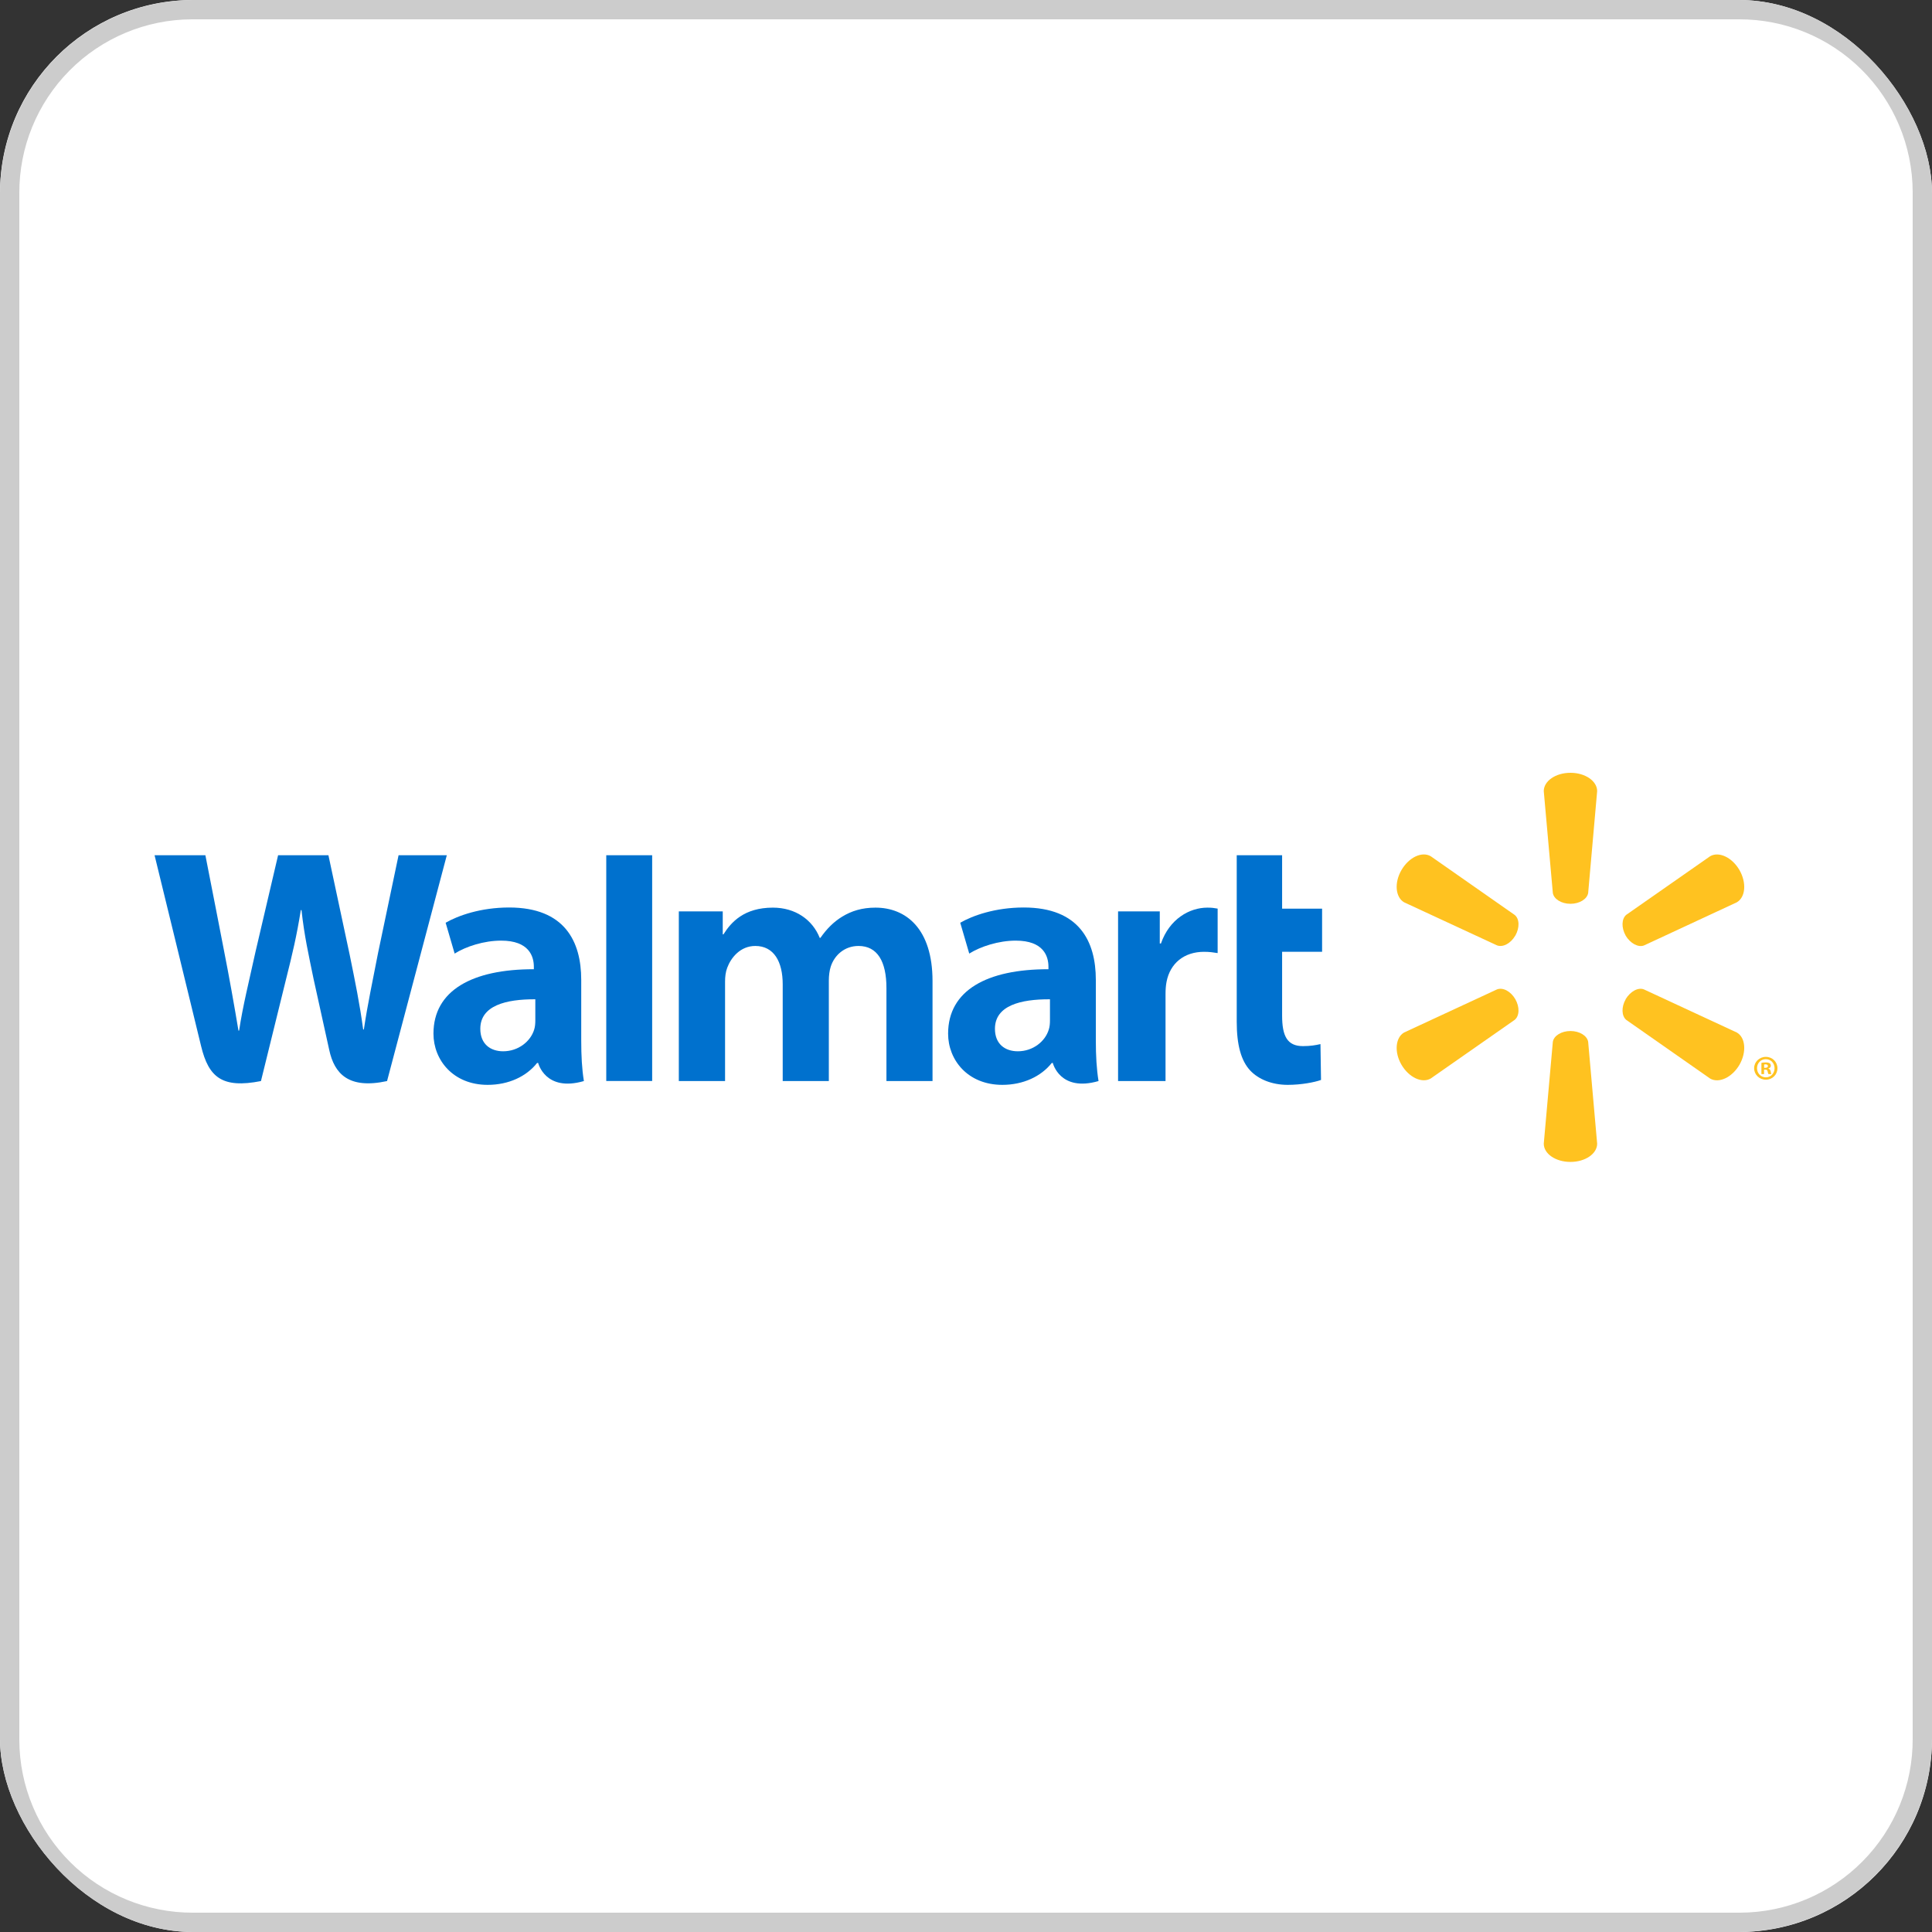 <svg width="500" height="500" viewBox="0 0 500 500" fill="none" xmlns="http://www.w3.org/2000/svg">
<rect x="0" y="0" width="500" height="500" fill="#333333" stroke="none"/>
<g clip-path="url(#clip0_2_10)">
<rect width="500" height="500" rx="50" fill="white"/>
<path d="M449.997 5C461.882 4.95 473.3 9.623 481.739 17.991C490.179 26.358 494.949 37.736 495 49.621V449.997C495.05 461.882 490.378 473.3 482.01 481.739C473.642 490.179 462.265 494.949 450.38 495H50.003C38.118 495.05 26.7 490.377 18.26 482.008C9.82 473.64 5.051 462.261 5 450.376V50.003C4.95 38.118 9.623 26.7 17.992 18.261C26.36 9.821 37.738 5.051 49.623 5H449.997ZM449.997 0H50.003C36.753 0.039 24.057 5.319 14.688 14.688C5.319 24.057 0.039 36.753 0 50.003L0 449.997C0.038 463.247 5.318 475.943 14.687 485.313C24.056 494.682 36.753 499.962 50.003 500H449.997C463.247 499.963 475.944 494.682 485.313 485.313C494.682 475.944 499.963 463.247 500 449.997V50.003C499.962 36.753 494.682 24.056 485.313 14.687C475.943 5.318 463.247 0.038 449.997 0V0Z" fill="#CCCCCC"/>
<path d="M283.6 253.591C283.6 243.646 279.343 234.859 264.945 234.859C257.558 234.859 251.69 236.964 248.509 238.807L250.841 246.786C253.77 244.948 258.444 243.435 262.855 243.435C270.144 243.424 271.339 247.547 271.339 250.199V250.837C255.427 250.811 245.369 256.309 245.369 267.505C245.369 274.346 250.475 280.76 259.401 280.76C264.848 280.76 269.449 278.562 272.198 275.092H272.466C272.466 275.092 274.278 282.675 284.3 279.777C283.791 276.601 283.6 273.255 283.6 269.188V253.591ZM271.73 264.092C271.73 264.895 271.663 265.729 271.426 266.444C270.51 269.507 267.349 272.071 263.416 272.071C260.096 272.071 257.491 270.192 257.491 266.254C257.491 260.231 264.142 258.574 271.73 258.615" fill="#0071CE"/>
<path d="M40 221.327C40 221.327 50.393 263.846 52.045 270.734C53.991 278.785 57.476 281.76 67.535 279.778L74.031 253.412C75.673 246.88 76.79 242.196 77.85 235.54H78.03C78.767 242.262 79.827 246.88 81.171 253.433C81.171 253.433 83.822 265.411 85.196 271.686C86.534 277.961 90.302 281.92 100.17 279.778L115.634 221.327H103.151L97.844 246.612C96.438 253.937 95.162 259.708 94.168 266.42H93.988C93.093 259.78 91.955 254.246 90.493 247.07L84.995 221.327H71.972L66.103 246.411C64.43 254.071 62.866 260.212 61.882 266.714H61.713C60.699 260.614 59.324 252.846 57.867 245.475C57.867 245.475 54.382 227.515 53.152 221.327" fill="#0071CE"/>
<path d="M150.422 253.591C150.422 243.646 146.154 234.859 131.756 234.859C124.39 234.859 118.512 236.964 115.331 238.807L117.662 246.786C120.581 244.948 125.25 243.435 129.677 243.435C136.966 243.424 138.16 247.547 138.16 250.199V250.837C122.249 250.811 112.18 256.309 112.18 267.505C112.18 274.346 117.307 280.76 126.192 280.76C131.689 280.76 136.25 278.562 138.999 275.092H139.277C139.277 275.092 141.099 282.675 151.111 279.777C150.597 276.601 150.422 273.255 150.422 269.188V253.591ZM138.541 264.092C138.541 264.895 138.474 265.729 138.248 266.444C137.321 269.507 134.16 272.071 130.217 272.071C126.918 272.071 124.303 270.192 124.303 266.254C124.303 260.231 130.953 258.574 138.541 258.615" fill="#0071CE"/>
<path d="M156.899 221.327V279.758H168.78V267.367V221.327H156.899Z" fill="#0071CE"/>
<path d="M320.064 221.327V264.438C320.064 270.389 321.181 274.538 323.584 277.081C325.695 279.31 329.149 280.761 333.262 280.761C336.793 280.761 340.247 280.082 341.879 279.49L341.735 270.209C340.515 270.492 339.12 270.734 337.205 270.734C333.149 270.734 331.81 268.165 331.81 262.822V246.319H342.157V235.154H331.81V221.327" fill="#0071CE"/>
<path d="M289.356 235.873V279.777H301.638V257.292C301.638 256.082 301.715 255.037 301.906 254.07C302.822 249.329 306.42 246.327 311.604 246.327C313.05 246.327 314.034 246.487 315.125 246.657V235.147C314.209 234.982 313.586 234.895 312.459 234.895C307.862 234.895 302.652 237.813 300.454 244.171H300.151V235.873" fill="#0071CE"/>
<path d="M175.679 235.873V279.777H187.647V254.008C187.647 252.798 187.781 251.563 188.208 250.446C189.181 247.836 191.595 244.814 195.472 244.814C200.29 244.814 202.565 248.881 202.565 254.749V279.777H214.502V253.699C214.502 252.561 214.662 251.166 214.996 250.157C215.954 247.197 218.569 244.814 222.183 244.814C227.052 244.814 229.41 248.793 229.41 255.712V279.777H241.337V253.889C241.337 240.289 234.418 234.895 226.563 234.895C223.109 234.895 220.36 235.744 217.889 237.268C215.799 238.549 213.967 240.356 212.325 242.719H212.145C210.256 237.994 205.818 234.895 200.022 234.895C192.589 234.895 189.212 238.647 187.225 241.818H187.045V235.873" fill="#0071CE"/>
<path d="M406.434 233.902C408.782 233.902 410.758 232.677 411.016 231.102L413.342 204.746C413.342 202.136 410.269 200 406.434 200C402.579 200 399.526 202.136 399.526 204.746L401.873 231.102C402.121 232.677 404.087 233.902 406.434 233.902Z" fill="#FFC220"/>
<path d="M392.159 242.149C393.322 240.09 393.255 237.805 391.999 236.785L370.276 221.595C368.016 220.277 364.634 221.847 362.699 225.172C360.768 228.493 361.159 232.219 363.373 233.512L387.423 244.661C388.962 245.238 390.974 244.167 392.159 242.129" fill="#FFC220"/>
<path d="M420.707 242.128C421.937 244.166 423.95 245.237 425.448 244.691L449.498 233.51C451.732 232.193 452.066 228.502 450.177 225.182C448.247 221.856 444.844 220.297 442.59 221.589L420.862 236.764C419.657 237.798 419.57 240.094 420.733 242.148" fill="#FFC220"/>
<path d="M406.434 266.824C408.782 266.824 410.758 268.049 411.016 269.624L413.342 295.98C413.342 298.59 410.269 300.705 406.434 300.705C402.579 300.705 399.526 298.59 399.526 295.98L401.873 269.624C402.121 268.049 404.087 266.824 406.434 266.824Z" fill="#FFC220"/>
<path d="M420.707 258.6C421.937 256.556 423.95 255.465 425.448 256.057L449.498 267.217C451.732 268.509 452.066 272.231 450.177 275.556C448.247 278.856 444.844 280.426 442.59 279.134L420.862 263.938C419.657 262.914 419.57 260.628 420.733 258.6" fill="#FFC220"/>
<path d="M392.159 258.577C393.322 260.631 393.255 262.912 391.999 263.941L370.276 279.111C368.016 280.429 364.634 278.854 362.699 275.554C360.768 272.234 361.159 268.507 363.373 267.215L387.423 256.055C388.962 255.468 390.974 256.549 392.159 258.577Z" fill="#FFC220"/>
<path d="M456.536 276.821H456.834C457.241 276.821 457.406 276.95 457.452 277.274C457.539 277.634 457.586 277.876 457.673 277.979H458.445C458.379 277.902 458.291 277.706 458.245 277.253C458.157 276.862 457.956 276.641 457.673 276.564V276.491C458.064 276.404 458.291 276.141 458.291 275.817C458.291 275.524 458.157 275.313 458.023 275.179C457.766 275.055 457.519 274.958 456.973 274.958C456.489 274.958 456.134 274.999 455.851 275.066V277.979H456.536V276.821ZM456.556 275.493L456.906 275.447C457.318 275.447 457.539 275.637 457.539 275.905C457.539 276.203 457.241 276.342 456.86 276.342H456.556V275.493ZM456.994 273.516C455.305 273.516 453.967 274.834 453.967 276.45C453.967 278.108 455.305 279.426 456.994 279.426C458.703 279.426 460 278.108 460 276.45C460 274.834 458.703 273.516 456.994 273.516ZM456.994 274.108C458.291 274.108 459.254 275.158 459.254 276.45C459.254 277.753 458.291 278.834 456.994 278.813C455.697 278.813 454.713 277.753 454.713 276.45C454.713 275.158 455.697 274.108 456.973 274.108" fill="#FFC220"/>
</g>
<defs>
<clipPath id="clip0_2_10">
<rect width="500" height="500" rx="50" fill="white"/>
</clipPath>
</defs>
</svg>
